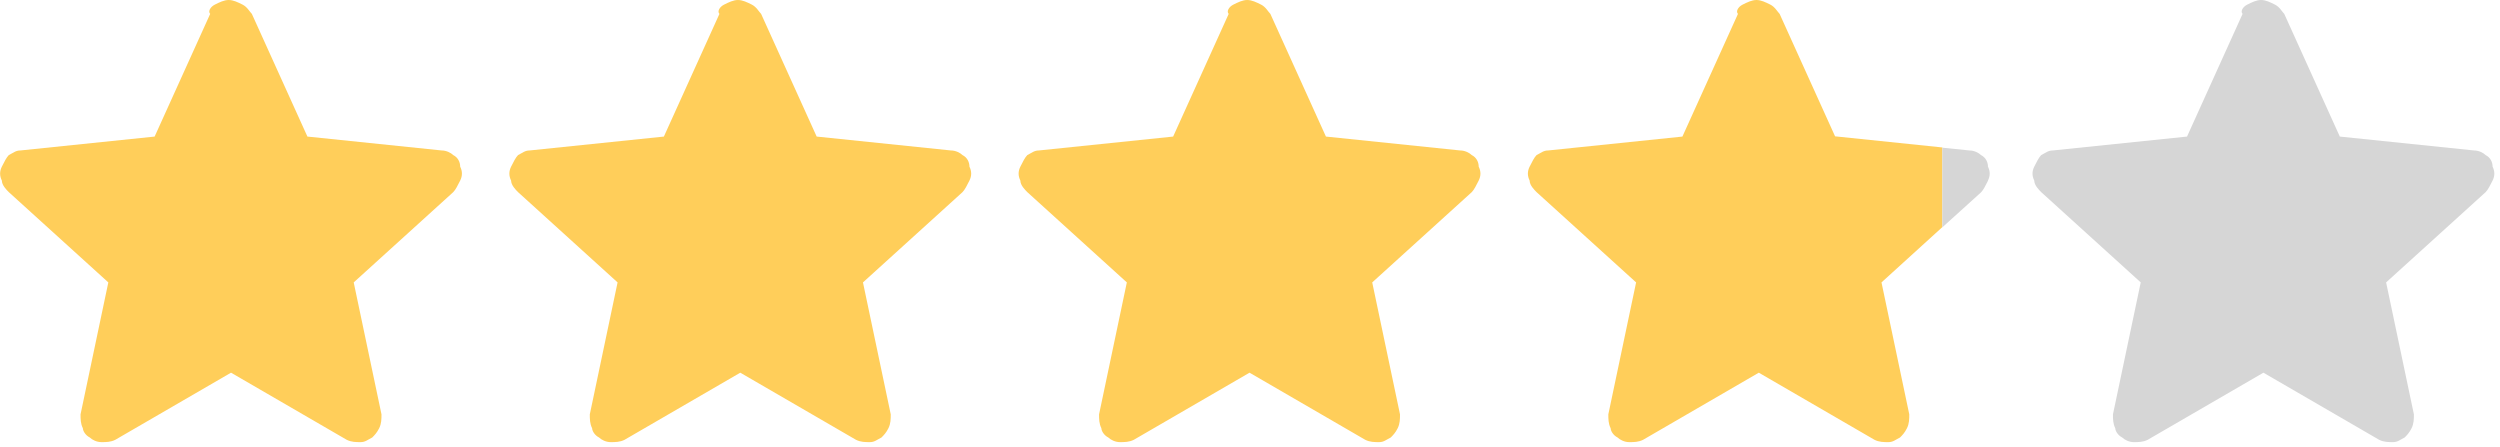 <?xml version="1.0" encoding="UTF-8"?>
<svg id="_レイヤー_1" data-name="レイヤー 1" xmlns="http://www.w3.org/2000/svg" viewBox="0 0 108 19.3">
  <defs>
    <style>
      .cls-1, .cls-2 {
        fill-rule: evenodd;
      }

      .cls-1, .cls-2, .cls-3, .cls-4 {
        stroke-width: 0px;
      }

      .cls-1, .cls-3 {
        fill: #d6d6d6;
      }

      .cls-2, .cls-4 {
        fill: #ffce5a;
      }
    </style>
  </defs>
  <g id="_レイヤー_3-2" data-name=" レイヤー 3-2">
    <path class="cls-2" d="M9.28.2c.2-.1.4-.2.6-.2s.4.1.6.2.3.3.4.4h0l2.4,5.3,5.8.6c.2,0,.4.1.5.2.2.1.3.3.3.5.1.2.1.4,0,.6s-.2.4-.3.5l-4.3,3.9,1.2,5.7h0c0,.2,0,.4-.1.6s-.2.3-.3.4c-.2.1-.3.2-.5.2s-.4,0-.6-.1h0l-5-2.9-5,2.9h0c-.2.1-.4.1-.6.1s-.4-.1-.5-.2c-.2-.1-.3-.3-.3-.4-.1-.2-.1-.4-.1-.6h0l1.2-5.7L.38,8.3c-.1-.1-.3-.3-.3-.5-.1-.2-.1-.4,0-.6s.2-.4.3-.5c.2-.1.3-.2.5-.2l5.8-.6L9.08.6h0c-.1-.1,0-.3.2-.4h0Z"/>
    <path class="cls-2" d="M31.28.2c.2-.1.4-.2.6-.2s.4.1.6.2.3.3.4.4h0l2.4,5.3,5.8.6c.2,0,.4.1.5.2.2.1.3.3.3.5.1.2.1.4,0,.6s-.2.4-.3.5l-4.3,3.9,1.2,5.7h0c0,.2,0,.4-.1.6s-.2.3-.3.4c-.2.1-.3.2-.5.2s-.4,0-.6-.1h0l-5-2.9-5,2.9h0c-.2.1-.4.1-.6.1s-.4-.1-.5-.2c-.2-.1-.3-.3-.3-.4-.1-.2-.1-.4-.1-.6h0l1.2-5.7-4.3-3.9c-.1-.1-.3-.3-.3-.5-.1-.2-.1-.4,0-.6s.2-.4.3-.5c.2-.1.3-.2.5-.2l5.8-.6,2.4-5.3h0c-.1-.1,0-.3.2-.4h0Z"/>
    <path class="cls-2" d="M53.28.2c.2-.1.4-.2.6-.2s.4.1.6.2c.2.1.3.3.4.4h0l2.4,5.3,5.8.6c.2,0,.4.1.5.2.2.1.3.3.3.5.1.2.1.4,0,.6s-.2.4-.3.5l-4.3,3.9,1.2,5.7h0c0,.2,0,.4-.1.6s-.2.3-.3.4c-.2.1-.3.2-.5.2s-.4,0-.6-.1h0l-5-2.9-5,2.9h0c-.2.1-.4.1-.6.1s-.4-.1-.5-.2c-.2-.1-.3-.3-.3-.4-.1-.2-.1-.4-.1-.6h0l1.2-5.7-4.3-3.9c-.1-.1-.3-.3-.3-.5-.1-.2-.1-.4,0-.6s.2-.4.3-.5c.2-.1.3-.2.5-.2l5.8-.6,2.4-5.3h0c-.1-.1,0-.3.2-.4h0Z"/>
    <g>
      <path class="cls-4" d="M79.28,5.9l-2.4-5.3c-.1-.1-.2-.3-.4-.4-.2-.1-.4-.2-.6-.2s-.4.1-.6.2c-.2.1-.3.3-.2.4l-2.4,5.3-5.8.6c-.2,0-.3.1-.5.2-.1.1-.2.3-.3.5s-.1.4,0,.6c0,.2.2.4.3.5l4.3,3.9-1.2,5.7c0,.2,0,.4.1.6,0,.1.1.3.3.4.1.1.3.2.5.2s.4,0,.6-.1l5-2.9,5,2.9c.2.1.4.1.6.1s.3-.1.5-.2c.1-.1.2-.2.3-.4.1-.2.1-.4.1-.6l-1.2-5.7,2.63-2.39v-3.44l-4.63-.48h0Z"/>
      <path class="cls-3" d="M85.88,7.8c.1-.2.1-.4,0-.6,0-.2-.1-.4-.3-.5-.1-.1-.3-.2-.5-.2l-1.17-.12v3.44l1.67-1.51c.1-.1.2-.3.3-.5h0Z"/>
    </g>
    <path class="cls-1" d="M97.08.2c.2-.1.4-.2.6-.2s.4.1.6.2c.2.1.3.3.4.4h0l2.4,5.3,5.8.6c.2,0,.4.1.5.2.2.1.3.3.3.5.1.2.1.4,0,.6s-.2.4-.3.5l-4.3,3.9,1.2,5.7h0c0,.2,0,.4-.1.6s-.2.3-.3.4c-.2.1-.3.2-.5.2s-.4,0-.6-.1h0l-5-2.9-5,2.9h0c-.2.1-.4.1-.6.1s-.4-.1-.5-.2c-.2-.1-.3-.3-.3-.4-.1-.2-.1-.4-.1-.6h0l1.2-5.7-4.3-3.9c-.1-.1-.3-.3-.3-.5-.1-.2-.1-.4,0-.6s.2-.4.3-.5c.2-.1.3-.2.5-.2l5.8-.6,2.4-5.3h0c-.1-.1,0-.3.2-.4h0Z"/>
  </g>
</svg>
